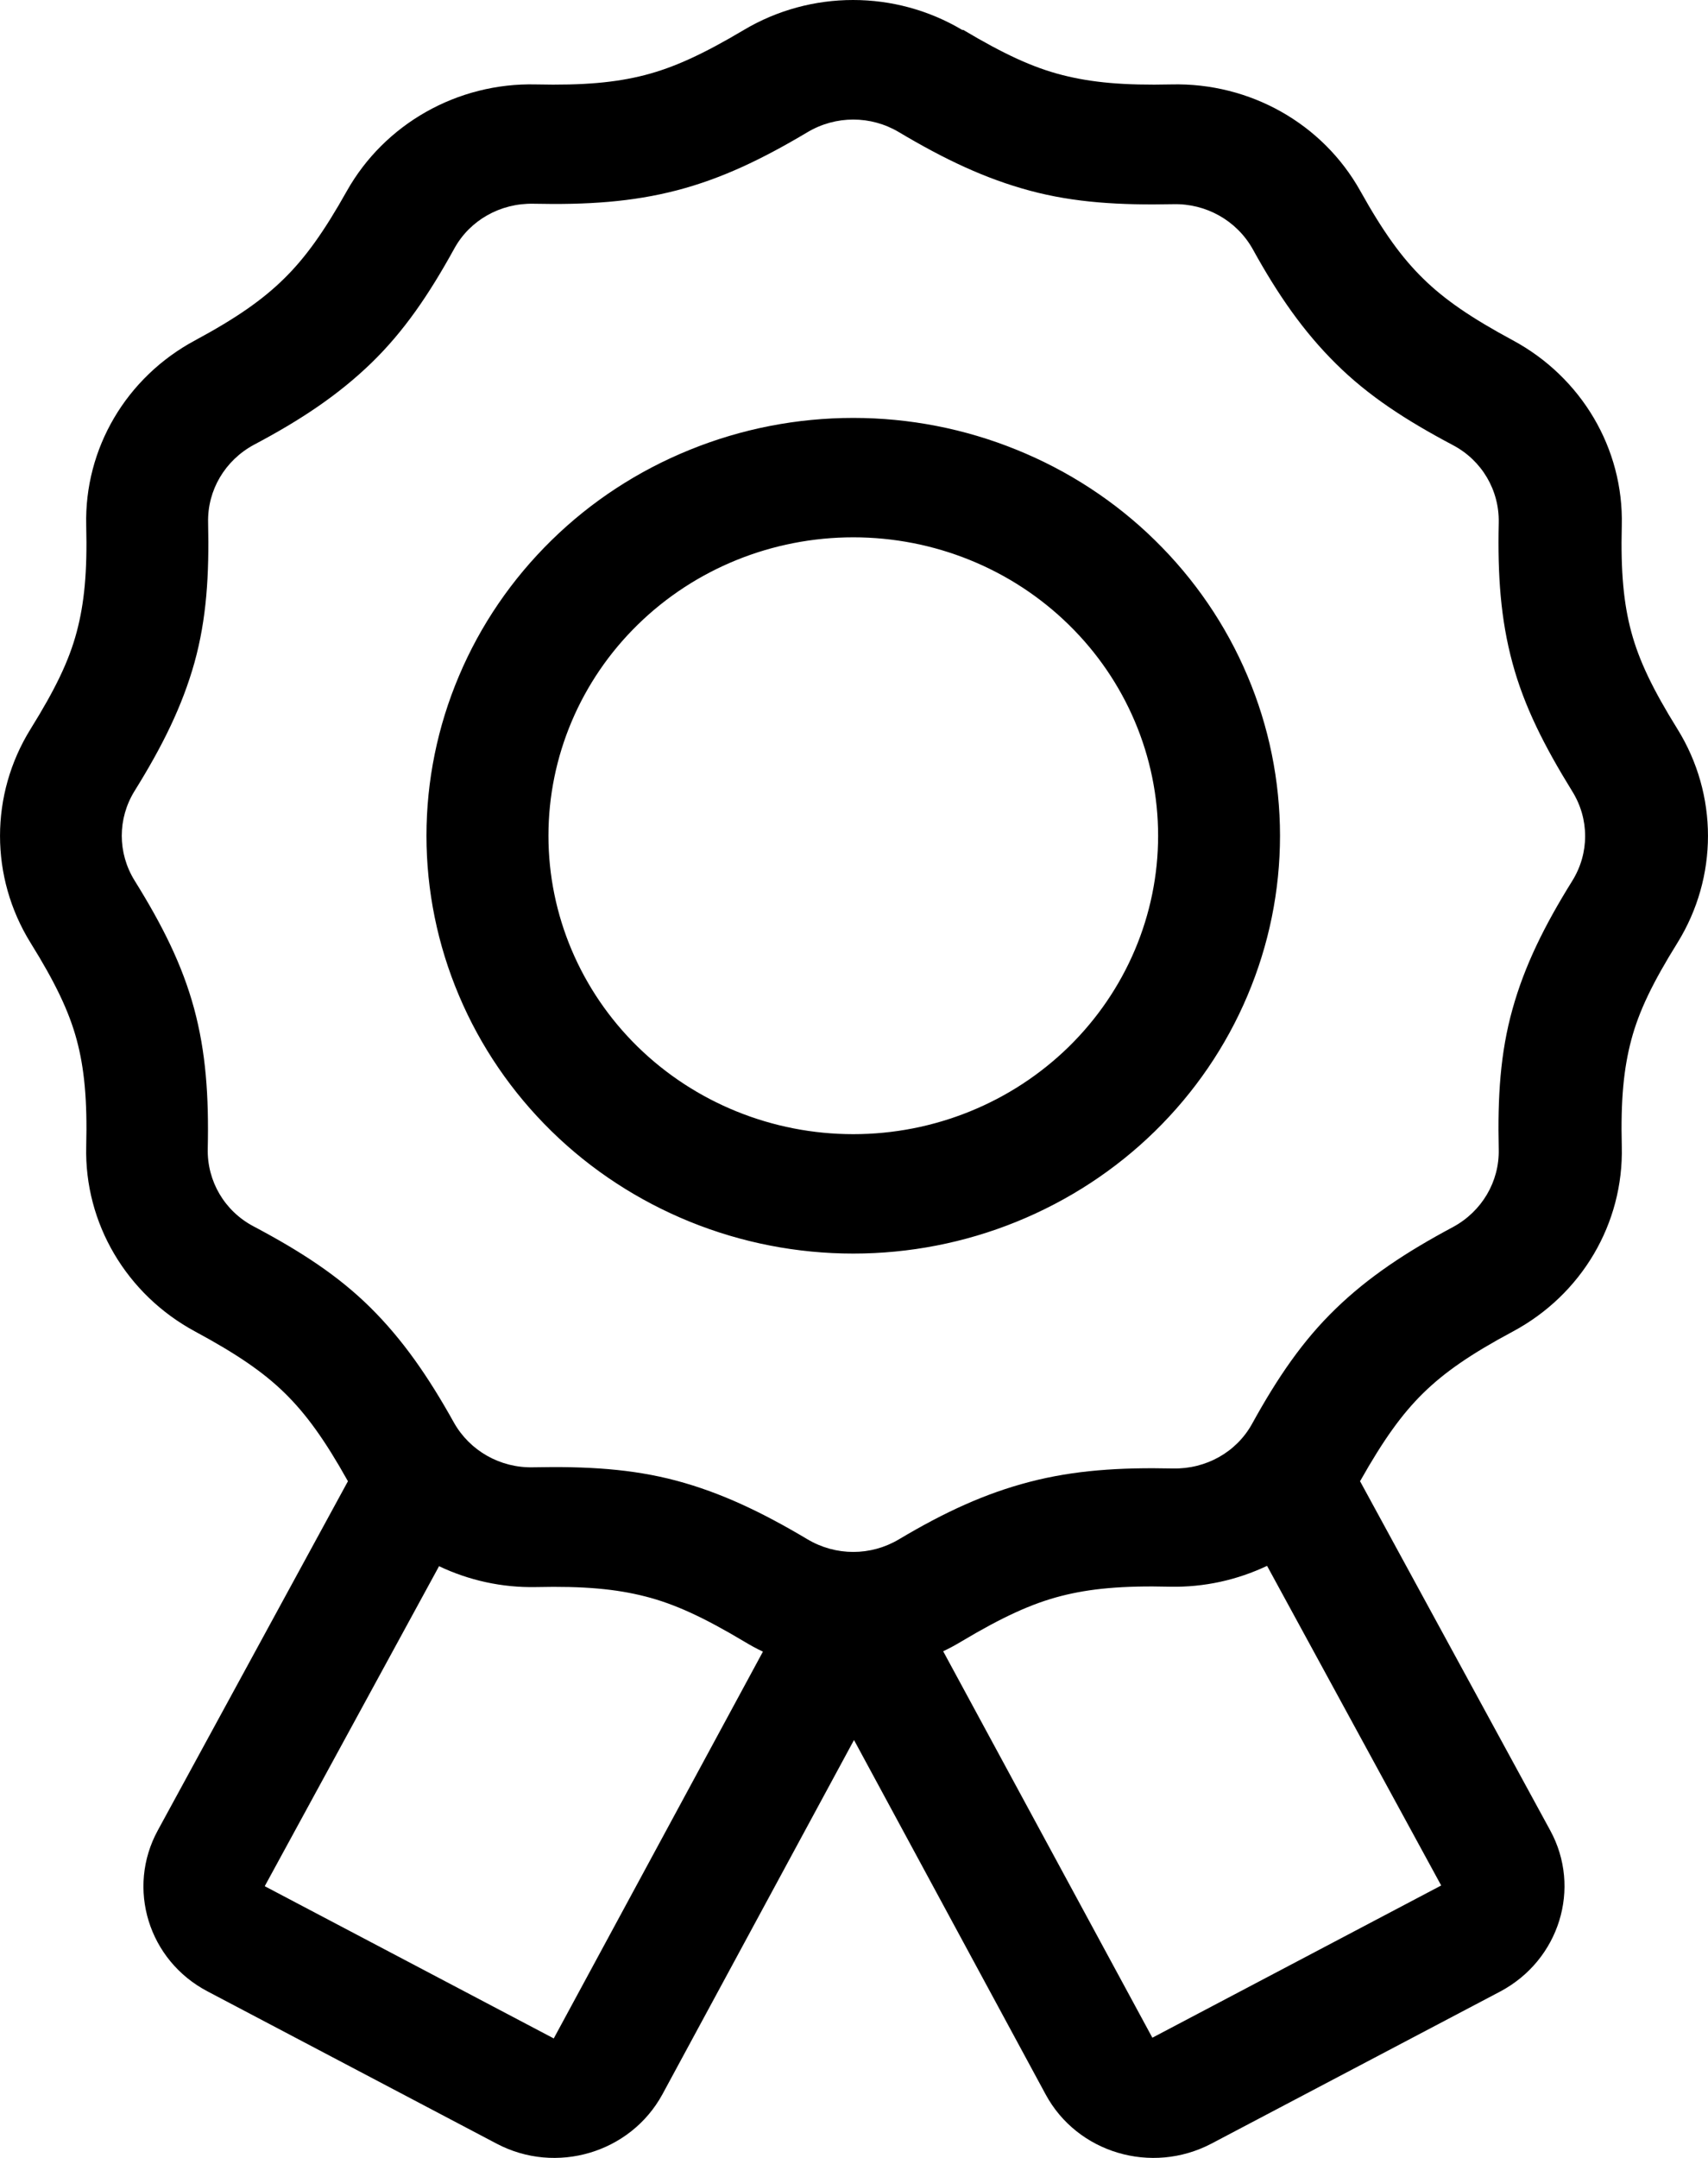 <?xml version="1.0" encoding="utf-8"?>
<svg xmlns="http://www.w3.org/2000/svg" fill="none" height="100%" overflow="visible" preserveAspectRatio="none" style="display: block;" viewBox="0 0 19 24" width="100%">
<path d="M10.704 0.333C9.958 -0.111 9.021 -0.111 8.275 0.333C7.821 0.603 7.495 0.752 7.173 0.835C6.851 0.918 6.491 0.951 5.961 0.939C5.088 0.918 4.278 1.379 3.858 2.125C3.604 2.578 3.396 2.868 3.159 3.1C2.922 3.333 2.633 3.536 2.171 3.785C1.404 4.196 0.938 4.988 0.959 5.843C0.972 6.362 0.938 6.71 0.853 7.029C0.768 7.349 0.616 7.664 0.34 8.108C-0.113 8.838 -0.113 9.755 0.34 10.486C0.616 10.93 0.768 11.249 0.853 11.564C0.938 11.88 0.972 12.232 0.959 12.751C0.938 13.606 1.408 14.398 2.171 14.809C2.633 15.058 2.93 15.261 3.167 15.493C3.405 15.726 3.612 16.012 3.867 16.468L3.871 16.473L1.756 20.356C1.404 20.999 1.65 21.804 2.311 22.149L5.524 23.841C6.185 24.19 7.012 23.945 7.368 23.294L9.5 19.352L11.632 23.294C11.984 23.945 12.81 24.19 13.476 23.841L16.689 22.149C17.346 21.8 17.596 20.999 17.244 20.356L15.129 16.473C15.129 16.473 15.129 16.468 15.133 16.468C15.388 16.016 15.595 15.726 15.833 15.493C16.07 15.261 16.363 15.058 16.829 14.809C17.596 14.398 18.062 13.606 18.041 12.751C18.028 12.232 18.062 11.884 18.147 11.564C18.232 11.245 18.384 10.93 18.66 10.486C19.113 9.755 19.113 8.838 18.66 8.108C18.384 7.664 18.232 7.345 18.147 7.029C18.062 6.714 18.028 6.362 18.041 5.843C18.062 4.988 17.592 4.196 16.829 3.785C16.367 3.536 16.07 3.333 15.833 3.1C15.595 2.868 15.388 2.582 15.133 2.125C14.714 1.374 13.904 0.918 13.031 0.939C12.501 0.951 12.145 0.918 11.819 0.835C11.492 0.752 11.17 0.603 10.716 0.333H10.704ZM14.095 17.415L16.032 20.97L12.819 22.663L10.492 18.365C10.564 18.331 10.632 18.294 10.7 18.253C11.153 17.983 11.479 17.834 11.802 17.751C12.124 17.668 12.484 17.634 13.014 17.647C13.395 17.655 13.764 17.572 14.095 17.415ZM2.947 20.974L4.884 17.419C5.215 17.576 5.583 17.659 5.965 17.651C6.495 17.639 6.851 17.672 7.177 17.755C7.504 17.838 7.826 17.987 8.279 18.257C8.347 18.298 8.415 18.336 8.487 18.369L6.16 22.671L2.947 20.979V20.974ZM8.983 1.47C9.297 1.283 9.687 1.283 10 1.47C10.509 1.773 10.962 1.988 11.458 2.121C11.954 2.254 12.454 2.283 13.052 2.271C13.417 2.262 13.756 2.453 13.934 2.768C14.218 3.283 14.502 3.69 14.862 4.046C15.222 4.403 15.638 4.673 16.163 4.951C16.485 5.121 16.68 5.453 16.672 5.814C16.659 6.399 16.693 6.888 16.825 7.374C16.956 7.859 17.18 8.299 17.49 8.801C17.681 9.108 17.681 9.49 17.49 9.797C17.18 10.295 16.96 10.739 16.825 11.224C16.689 11.71 16.659 12.199 16.672 12.784C16.68 13.141 16.485 13.473 16.163 13.647C15.642 13.925 15.222 14.203 14.858 14.556C14.493 14.909 14.213 15.319 13.929 15.834C13.756 16.149 13.417 16.34 13.048 16.332C12.45 16.319 11.95 16.352 11.454 16.481C10.958 16.61 10.509 16.817 10 17.12C9.687 17.307 9.297 17.307 8.983 17.12C8.474 16.817 8.021 16.601 7.525 16.468C7.029 16.336 6.529 16.307 5.931 16.319C5.566 16.328 5.227 16.137 5.049 15.821C4.765 15.311 4.481 14.9 4.121 14.543C3.761 14.187 3.345 13.917 2.82 13.639C2.498 13.469 2.303 13.137 2.311 12.776C2.324 12.191 2.29 11.701 2.159 11.216C2.027 10.73 1.807 10.291 1.497 9.793C1.307 9.486 1.307 9.104 1.497 8.797C1.807 8.299 2.027 7.855 2.163 7.37C2.298 6.884 2.328 6.395 2.315 5.81C2.307 5.453 2.502 5.121 2.824 4.947C3.35 4.669 3.765 4.391 4.13 4.038C4.494 3.685 4.77 3.279 5.054 2.764C5.227 2.449 5.566 2.258 5.935 2.266C6.533 2.279 7.033 2.246 7.529 2.117C8.025 1.988 8.474 1.773 8.983 1.47ZM12.883 9.295C12.883 10.175 12.525 11.019 11.889 11.642C11.253 12.264 10.391 12.614 9.492 12.614C8.592 12.614 7.73 12.264 7.094 11.642C6.458 11.019 6.101 10.175 6.101 9.295C6.101 8.415 6.458 7.57 7.094 6.948C7.73 6.325 8.592 5.976 9.492 5.976C10.391 5.976 11.253 6.325 11.889 6.948C12.525 7.57 12.883 8.415 12.883 9.295ZM9.492 4.648C8.868 4.648 8.251 4.768 7.675 5.002C7.099 5.235 6.575 5.577 6.135 6.009C5.694 6.441 5.344 6.953 5.106 7.517C4.867 8.08 4.744 8.685 4.744 9.295C4.744 9.905 4.867 10.509 5.106 11.073C5.344 11.637 5.694 12.149 6.135 12.581C6.575 13.012 7.099 13.354 7.675 13.588C8.251 13.822 8.868 13.942 9.492 13.942C10.115 13.942 10.732 13.822 11.308 13.588C11.884 13.354 12.408 13.012 12.848 12.581C13.289 12.149 13.639 11.637 13.877 11.073C14.116 10.509 14.239 9.905 14.239 9.295C14.239 8.685 14.116 8.08 13.877 7.517C13.639 6.953 13.289 6.441 12.848 6.009C12.408 5.577 11.884 5.235 11.308 5.002C10.732 4.768 10.115 4.648 9.492 4.648Z" fill="black" id="Award icon"/>
</svg>